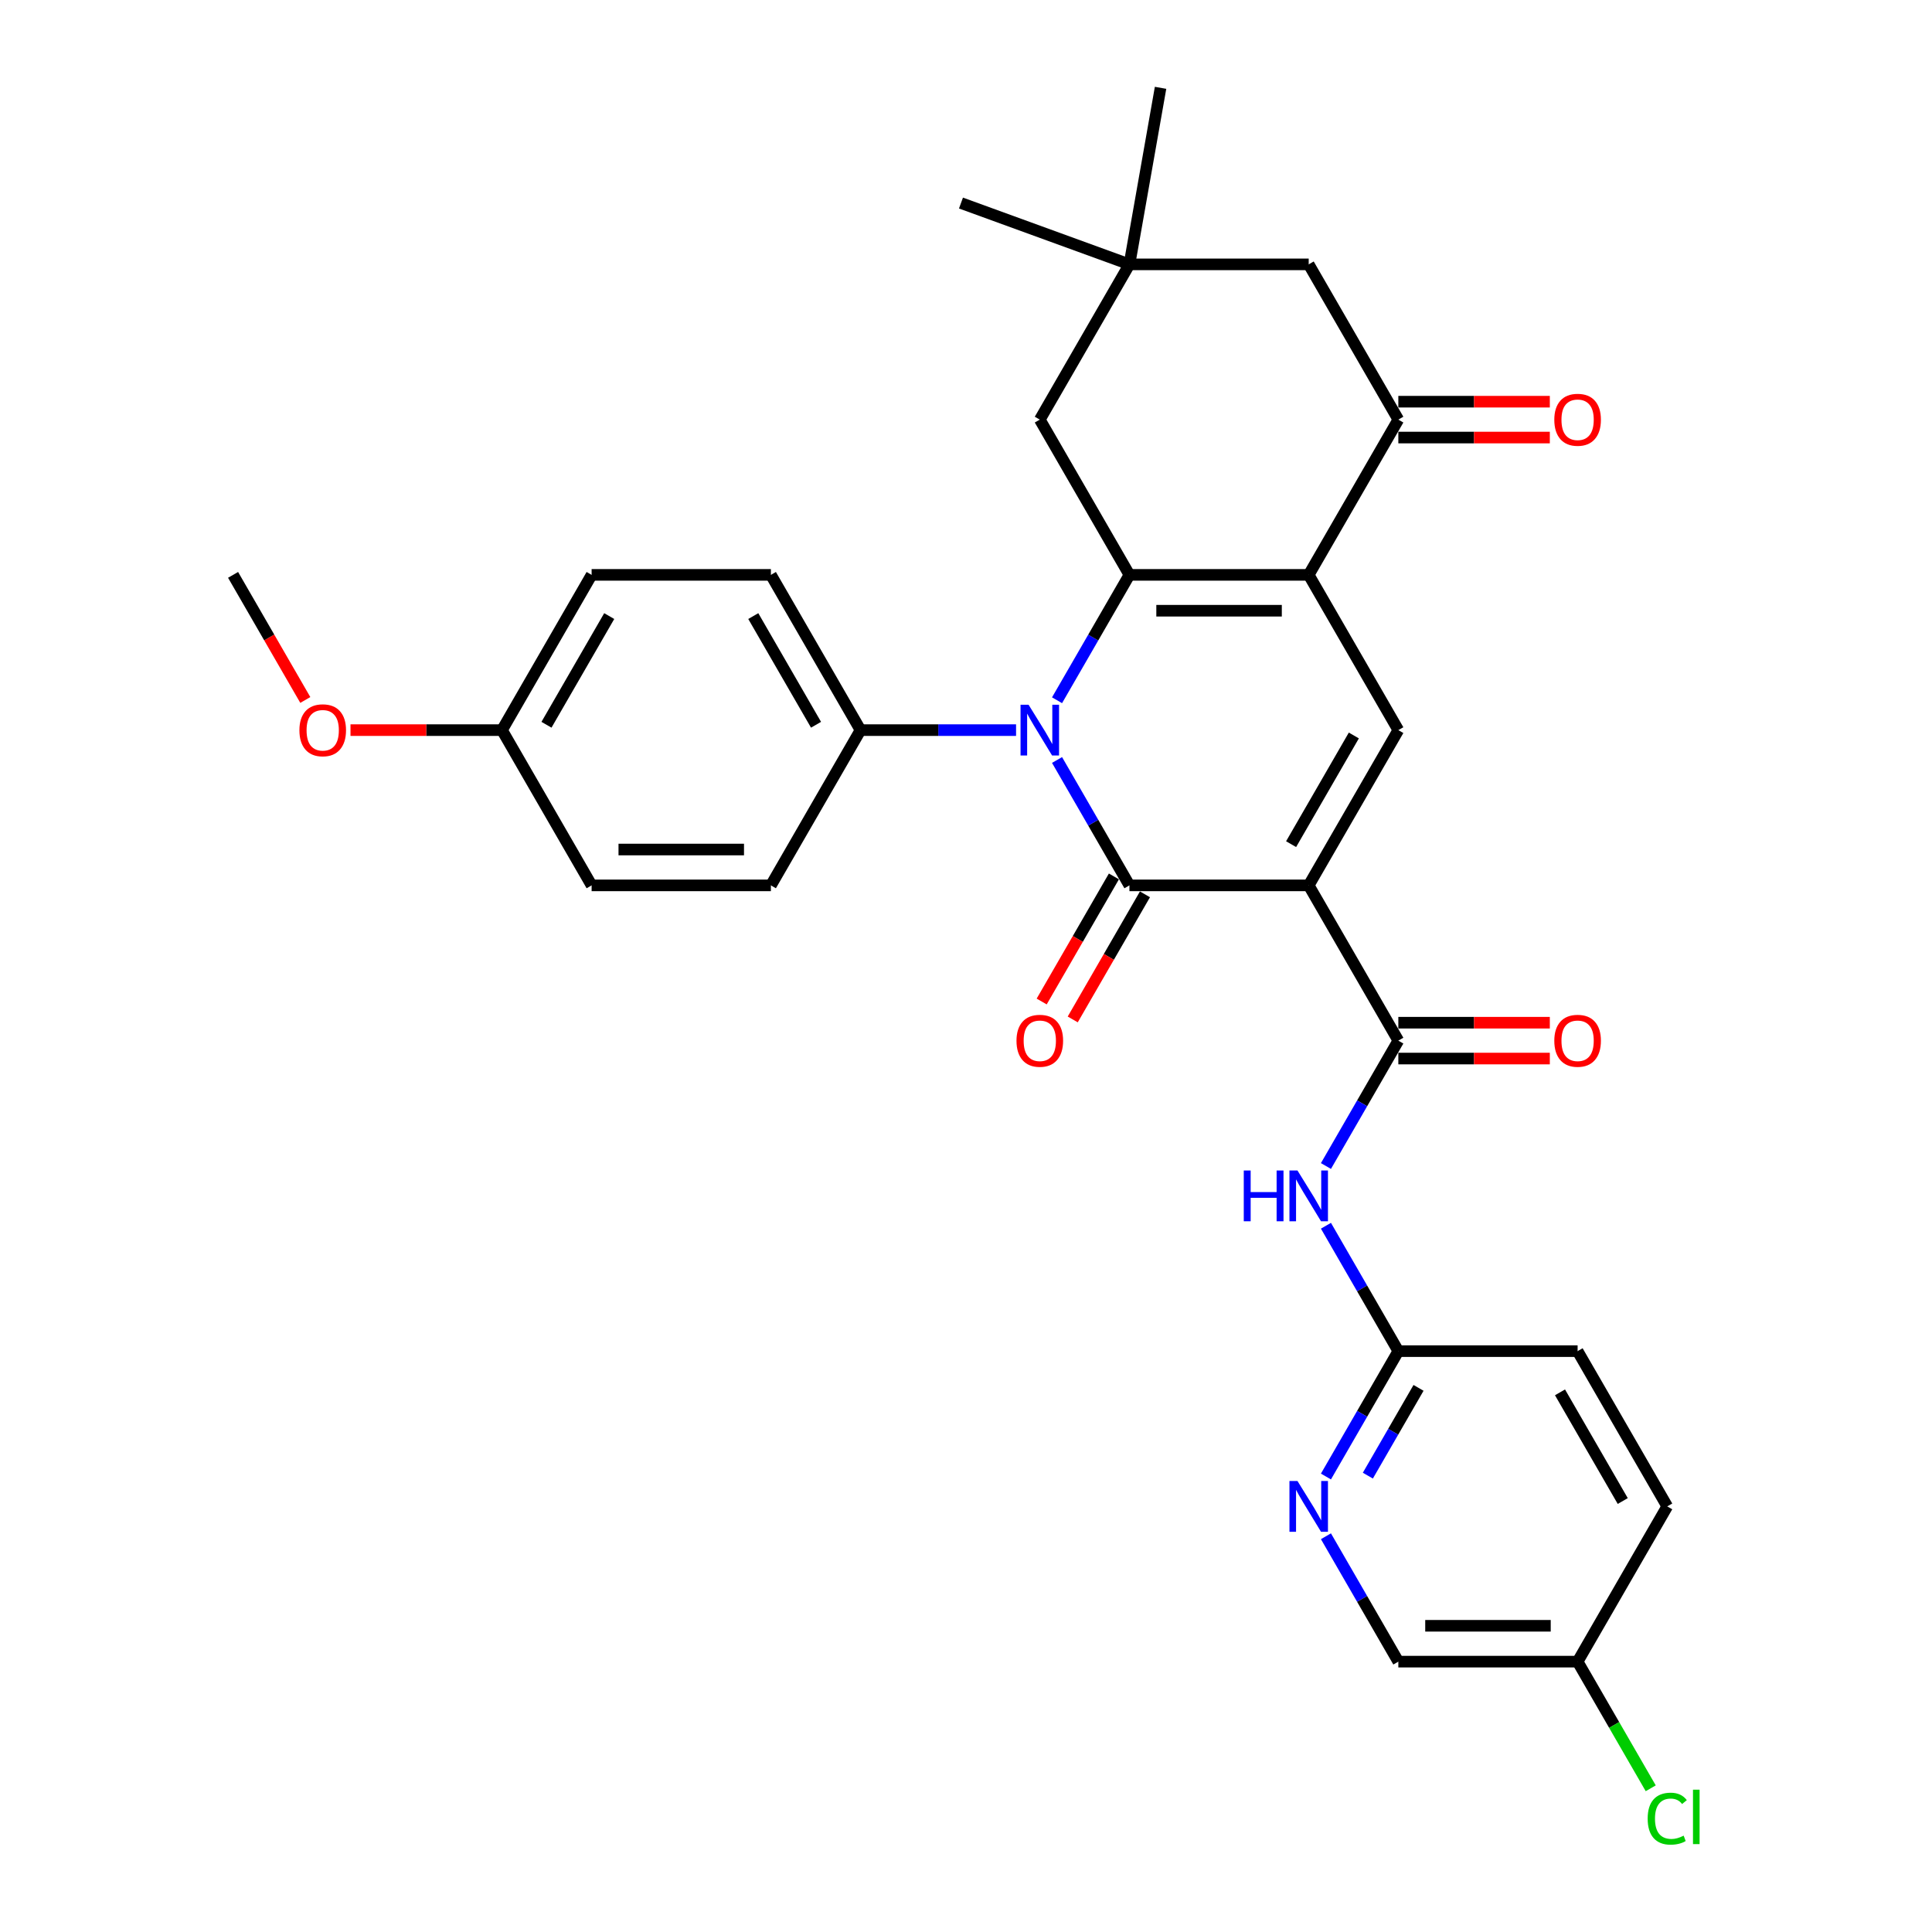 <?xml version='1.0' encoding='iso-8859-1'?>
<svg version='1.1' baseProfile='full'
              xmlns='http://www.w3.org/2000/svg'
                      xmlns:rdkit='http://www.rdkit.org/xml'
                      xmlns:xlink='http://www.w3.org/1999/xlink'
                  xml:space='preserve'
width='1000px' height='1000px' viewBox='0 0 1000 1000'>
<!-- END OF HEADER -->
<rect style='opacity:1.0;fill:#FFFFFF;stroke:none' width='1000' height='1000' x='0' y='0'> </rect>
<path class='bond-0' d='M 677.382,458.27 L 584.592,458.27' style='fill:none;fill-rule:evenodd;stroke:#000000;stroke-width:6px;stroke-linecap:butt;stroke-linejoin:miter;stroke-opacity:1' />
<path class='bond-4' d='M 677.382,458.27 L 723.777,377.911' style='fill:none;fill-rule:evenodd;stroke:#000000;stroke-width:6px;stroke-linecap:butt;stroke-linejoin:miter;stroke-opacity:1' />
<path class='bond-4' d='M 668.27,436.937 L 700.746,380.686' style='fill:none;fill-rule:evenodd;stroke:#000000;stroke-width:6px;stroke-linecap:butt;stroke-linejoin:miter;stroke-opacity:1' />
<path class='bond-5' d='M 677.382,458.27 L 723.777,538.628' style='fill:none;fill-rule:evenodd;stroke:#000000;stroke-width:6px;stroke-linecap:butt;stroke-linejoin:miter;stroke-opacity:1' />
<path class='bond-1' d='M 584.592,458.27 L 565.857,425.82' style='fill:none;fill-rule:evenodd;stroke:#000000;stroke-width:6px;stroke-linecap:butt;stroke-linejoin:miter;stroke-opacity:1' />
<path class='bond-1' d='M 565.857,425.82 L 547.122,393.37' style='fill:none;fill-rule:evenodd;stroke:#0000FF;stroke-width:6px;stroke-linecap:butt;stroke-linejoin:miter;stroke-opacity:1' />
<path class='bond-13' d='M 576.556,453.63 L 557.864,486.006' style='fill:none;fill-rule:evenodd;stroke:#000000;stroke-width:6px;stroke-linecap:butt;stroke-linejoin:miter;stroke-opacity:1' />
<path class='bond-13' d='M 557.864,486.006 L 539.172,518.381' style='fill:none;fill-rule:evenodd;stroke:#FF0000;stroke-width:6px;stroke-linecap:butt;stroke-linejoin:miter;stroke-opacity:1' />
<path class='bond-13' d='M 592.628,462.909 L 573.936,495.285' style='fill:none;fill-rule:evenodd;stroke:#000000;stroke-width:6px;stroke-linecap:butt;stroke-linejoin:miter;stroke-opacity:1' />
<path class='bond-13' d='M 573.936,495.285 L 555.244,527.66' style='fill:none;fill-rule:evenodd;stroke:#FF0000;stroke-width:6px;stroke-linecap:butt;stroke-linejoin:miter;stroke-opacity:1' />
<path class='bond-9' d='M 525.912,377.911 L 485.659,377.911' style='fill:none;fill-rule:evenodd;stroke:#0000FF;stroke-width:6px;stroke-linecap:butt;stroke-linejoin:miter;stroke-opacity:1' />
<path class='bond-9' d='M 485.659,377.911 L 445.407,377.911' style='fill:none;fill-rule:evenodd;stroke:#000000;stroke-width:6px;stroke-linecap:butt;stroke-linejoin:miter;stroke-opacity:1' />
<path class='bond-31' d='M 547.122,362.452 L 565.857,330.002' style='fill:none;fill-rule:evenodd;stroke:#0000FF;stroke-width:6px;stroke-linecap:butt;stroke-linejoin:miter;stroke-opacity:1' />
<path class='bond-31' d='M 565.857,330.002 L 584.592,297.552' style='fill:none;fill-rule:evenodd;stroke:#000000;stroke-width:6px;stroke-linecap:butt;stroke-linejoin:miter;stroke-opacity:1' />
<path class='bond-2' d='M 677.382,297.552 L 723.777,377.911' style='fill:none;fill-rule:evenodd;stroke:#000000;stroke-width:6px;stroke-linecap:butt;stroke-linejoin:miter;stroke-opacity:1' />
<path class='bond-3' d='M 677.382,297.552 L 584.592,297.552' style='fill:none;fill-rule:evenodd;stroke:#000000;stroke-width:6px;stroke-linecap:butt;stroke-linejoin:miter;stroke-opacity:1' />
<path class='bond-3' d='M 663.464,316.11 L 598.511,316.11' style='fill:none;fill-rule:evenodd;stroke:#000000;stroke-width:6px;stroke-linecap:butt;stroke-linejoin:miter;stroke-opacity:1' />
<path class='bond-6' d='M 677.382,297.552 L 723.777,217.194' style='fill:none;fill-rule:evenodd;stroke:#000000;stroke-width:6px;stroke-linecap:butt;stroke-linejoin:miter;stroke-opacity:1' />
<path class='bond-8' d='M 584.592,297.552 L 538.197,217.194' style='fill:none;fill-rule:evenodd;stroke:#000000;stroke-width:6px;stroke-linecap:butt;stroke-linejoin:miter;stroke-opacity:1' />
<path class='bond-7' d='M 723.777,538.628 L 705.042,571.078' style='fill:none;fill-rule:evenodd;stroke:#000000;stroke-width:6px;stroke-linecap:butt;stroke-linejoin:miter;stroke-opacity:1' />
<path class='bond-7' d='M 705.042,571.078 L 686.307,603.528' style='fill:none;fill-rule:evenodd;stroke:#0000FF;stroke-width:6px;stroke-linecap:butt;stroke-linejoin:miter;stroke-opacity:1' />
<path class='bond-15' d='M 723.777,547.907 L 762.981,547.907' style='fill:none;fill-rule:evenodd;stroke:#000000;stroke-width:6px;stroke-linecap:butt;stroke-linejoin:miter;stroke-opacity:1' />
<path class='bond-15' d='M 762.981,547.907 L 802.185,547.907' style='fill:none;fill-rule:evenodd;stroke:#FF0000;stroke-width:6px;stroke-linecap:butt;stroke-linejoin:miter;stroke-opacity:1' />
<path class='bond-15' d='M 723.777,529.349 L 762.981,529.349' style='fill:none;fill-rule:evenodd;stroke:#000000;stroke-width:6px;stroke-linecap:butt;stroke-linejoin:miter;stroke-opacity:1' />
<path class='bond-15' d='M 762.981,529.349 L 802.185,529.349' style='fill:none;fill-rule:evenodd;stroke:#FF0000;stroke-width:6px;stroke-linecap:butt;stroke-linejoin:miter;stroke-opacity:1' />
<path class='bond-14' d='M 723.777,217.194 L 677.382,136.835' style='fill:none;fill-rule:evenodd;stroke:#000000;stroke-width:6px;stroke-linecap:butt;stroke-linejoin:miter;stroke-opacity:1' />
<path class='bond-16' d='M 723.777,226.473 L 762.981,226.473' style='fill:none;fill-rule:evenodd;stroke:#000000;stroke-width:6px;stroke-linecap:butt;stroke-linejoin:miter;stroke-opacity:1' />
<path class='bond-16' d='M 762.981,226.473 L 802.185,226.473' style='fill:none;fill-rule:evenodd;stroke:#FF0000;stroke-width:6px;stroke-linecap:butt;stroke-linejoin:miter;stroke-opacity:1' />
<path class='bond-16' d='M 723.777,207.915 L 762.981,207.915' style='fill:none;fill-rule:evenodd;stroke:#000000;stroke-width:6px;stroke-linecap:butt;stroke-linejoin:miter;stroke-opacity:1' />
<path class='bond-16' d='M 762.981,207.915 L 802.185,207.915' style='fill:none;fill-rule:evenodd;stroke:#FF0000;stroke-width:6px;stroke-linecap:butt;stroke-linejoin:miter;stroke-opacity:1' />
<path class='bond-10' d='M 686.307,634.446 L 705.042,666.896' style='fill:none;fill-rule:evenodd;stroke:#0000FF;stroke-width:6px;stroke-linecap:butt;stroke-linejoin:miter;stroke-opacity:1' />
<path class='bond-10' d='M 705.042,666.896 L 723.777,699.346' style='fill:none;fill-rule:evenodd;stroke:#000000;stroke-width:6px;stroke-linecap:butt;stroke-linejoin:miter;stroke-opacity:1' />
<path class='bond-32' d='M 538.197,217.194 L 584.592,136.835' style='fill:none;fill-rule:evenodd;stroke:#000000;stroke-width:6px;stroke-linecap:butt;stroke-linejoin:miter;stroke-opacity:1' />
<path class='bond-17' d='M 445.407,377.911 L 399.012,297.552' style='fill:none;fill-rule:evenodd;stroke:#000000;stroke-width:6px;stroke-linecap:butt;stroke-linejoin:miter;stroke-opacity:1' />
<path class='bond-17' d='M 422.376,375.136 L 389.899,318.885' style='fill:none;fill-rule:evenodd;stroke:#000000;stroke-width:6px;stroke-linecap:butt;stroke-linejoin:miter;stroke-opacity:1' />
<path class='bond-18' d='M 445.407,377.911 L 399.012,458.27' style='fill:none;fill-rule:evenodd;stroke:#000000;stroke-width:6px;stroke-linecap:butt;stroke-linejoin:miter;stroke-opacity:1' />
<path class='bond-11' d='M 723.777,699.346 L 705.042,731.795' style='fill:none;fill-rule:evenodd;stroke:#000000;stroke-width:6px;stroke-linecap:butt;stroke-linejoin:miter;stroke-opacity:1' />
<path class='bond-11' d='M 705.042,731.795 L 686.307,764.245' style='fill:none;fill-rule:evenodd;stroke:#0000FF;stroke-width:6px;stroke-linecap:butt;stroke-linejoin:miter;stroke-opacity:1' />
<path class='bond-11' d='M 734.229,718.36 L 721.114,741.075' style='fill:none;fill-rule:evenodd;stroke:#000000;stroke-width:6px;stroke-linecap:butt;stroke-linejoin:miter;stroke-opacity:1' />
<path class='bond-11' d='M 721.114,741.075 L 708,763.789' style='fill:none;fill-rule:evenodd;stroke:#0000FF;stroke-width:6px;stroke-linecap:butt;stroke-linejoin:miter;stroke-opacity:1' />
<path class='bond-21' d='M 723.777,699.346 L 816.568,699.346' style='fill:none;fill-rule:evenodd;stroke:#000000;stroke-width:6px;stroke-linecap:butt;stroke-linejoin:miter;stroke-opacity:1' />
<path class='bond-19' d='M 686.307,795.163 L 705.042,827.613' style='fill:none;fill-rule:evenodd;stroke:#0000FF;stroke-width:6px;stroke-linecap:butt;stroke-linejoin:miter;stroke-opacity:1' />
<path class='bond-19' d='M 705.042,827.613 L 723.777,860.063' style='fill:none;fill-rule:evenodd;stroke:#000000;stroke-width:6px;stroke-linecap:butt;stroke-linejoin:miter;stroke-opacity:1' />
<path class='bond-12' d='M 584.592,136.835 L 677.382,136.835' style='fill:none;fill-rule:evenodd;stroke:#000000;stroke-width:6px;stroke-linecap:butt;stroke-linejoin:miter;stroke-opacity:1' />
<path class='bond-28' d='M 584.592,136.835 L 497.398,105.099' style='fill:none;fill-rule:evenodd;stroke:#000000;stroke-width:6px;stroke-linecap:butt;stroke-linejoin:miter;stroke-opacity:1' />
<path class='bond-29' d='M 584.592,136.835 L 600.705,45.455' style='fill:none;fill-rule:evenodd;stroke:#000000;stroke-width:6px;stroke-linecap:butt;stroke-linejoin:miter;stroke-opacity:1' />
<path class='bond-23' d='M 399.012,297.552 L 306.222,297.552' style='fill:none;fill-rule:evenodd;stroke:#000000;stroke-width:6px;stroke-linecap:butt;stroke-linejoin:miter;stroke-opacity:1' />
<path class='bond-24' d='M 399.012,458.27 L 306.222,458.27' style='fill:none;fill-rule:evenodd;stroke:#000000;stroke-width:6px;stroke-linecap:butt;stroke-linejoin:miter;stroke-opacity:1' />
<path class='bond-24' d='M 385.093,439.712 L 320.14,439.712' style='fill:none;fill-rule:evenodd;stroke:#000000;stroke-width:6px;stroke-linecap:butt;stroke-linejoin:miter;stroke-opacity:1' />
<path class='bond-34' d='M 723.777,860.063 L 816.568,860.063' style='fill:none;fill-rule:evenodd;stroke:#000000;stroke-width:6px;stroke-linecap:butt;stroke-linejoin:miter;stroke-opacity:1' />
<path class='bond-34' d='M 737.696,841.505 L 802.649,841.505' style='fill:none;fill-rule:evenodd;stroke:#000000;stroke-width:6px;stroke-linecap:butt;stroke-linejoin:miter;stroke-opacity:1' />
<path class='bond-20' d='M 816.568,860.063 L 862.963,779.704' style='fill:none;fill-rule:evenodd;stroke:#000000;stroke-width:6px;stroke-linecap:butt;stroke-linejoin:miter;stroke-opacity:1' />
<path class='bond-25' d='M 816.568,860.063 L 835.49,892.838' style='fill:none;fill-rule:evenodd;stroke:#000000;stroke-width:6px;stroke-linecap:butt;stroke-linejoin:miter;stroke-opacity:1' />
<path class='bond-25' d='M 835.49,892.838 L 854.412,925.612' style='fill:none;fill-rule:evenodd;stroke:#00CC00;stroke-width:6px;stroke-linecap:butt;stroke-linejoin:miter;stroke-opacity:1' />
<path class='bond-26' d='M 816.568,699.346 L 862.963,779.704' style='fill:none;fill-rule:evenodd;stroke:#000000;stroke-width:6px;stroke-linecap:butt;stroke-linejoin:miter;stroke-opacity:1' />
<path class='bond-26' d='M 807.455,720.678 L 839.932,776.929' style='fill:none;fill-rule:evenodd;stroke:#000000;stroke-width:6px;stroke-linecap:butt;stroke-linejoin:miter;stroke-opacity:1' />
<path class='bond-22' d='M 259.827,377.911 L 306.222,458.27' style='fill:none;fill-rule:evenodd;stroke:#000000;stroke-width:6px;stroke-linecap:butt;stroke-linejoin:miter;stroke-opacity:1' />
<path class='bond-27' d='M 259.827,377.911 L 220.623,377.911' style='fill:none;fill-rule:evenodd;stroke:#000000;stroke-width:6px;stroke-linecap:butt;stroke-linejoin:miter;stroke-opacity:1' />
<path class='bond-27' d='M 220.623,377.911 L 181.419,377.911' style='fill:none;fill-rule:evenodd;stroke:#FF0000;stroke-width:6px;stroke-linecap:butt;stroke-linejoin:miter;stroke-opacity:1' />
<path class='bond-33' d='M 259.827,377.911 L 306.222,297.552' style='fill:none;fill-rule:evenodd;stroke:#000000;stroke-width:6px;stroke-linecap:butt;stroke-linejoin:miter;stroke-opacity:1' />
<path class='bond-33' d='M 282.857,375.136 L 315.334,318.885' style='fill:none;fill-rule:evenodd;stroke:#000000;stroke-width:6px;stroke-linecap:butt;stroke-linejoin:miter;stroke-opacity:1' />
<path class='bond-30' d='M 158.025,362.304 L 139.333,329.928' style='fill:none;fill-rule:evenodd;stroke:#FF0000;stroke-width:6px;stroke-linecap:butt;stroke-linejoin:miter;stroke-opacity:1' />
<path class='bond-30' d='M 139.333,329.928 L 120.641,297.552' style='fill:none;fill-rule:evenodd;stroke:#000000;stroke-width:6px;stroke-linecap:butt;stroke-linejoin:miter;stroke-opacity:1' />
<path  class='atom-2' d='M 532.388 364.772
L 540.999 378.69
Q 541.853 380.064, 543.226 382.55
Q 544.6 385.037, 544.674 385.186
L 544.674 364.772
L 548.163 364.772
L 548.163 391.05
L 544.562 391.05
L 535.321 375.832
Q 534.244 374.051, 533.094 372.01
Q 531.98 369.968, 531.646 369.337
L 531.646 391.05
L 528.231 391.05
L 528.231 364.772
L 532.388 364.772
' fill='#0000FF'/>
<path  class='atom-8' d='M 643.774 605.848
L 647.337 605.848
L 647.337 617.02
L 660.773 617.02
L 660.773 605.848
L 664.336 605.848
L 664.336 632.126
L 660.773 632.126
L 660.773 619.989
L 647.337 619.989
L 647.337 632.126
L 643.774 632.126
L 643.774 605.848
' fill='#0000FF'/>
<path  class='atom-8' d='M 671.574 605.848
L 680.185 619.766
Q 681.038 621.14, 682.412 623.626
Q 683.785 626.113, 683.859 626.262
L 683.859 605.848
L 687.348 605.848
L 687.348 632.126
L 683.748 632.126
L 674.506 616.908
Q 673.429 615.127, 672.279 613.085
Q 671.165 611.044, 670.831 610.413
L 670.831 632.126
L 667.417 632.126
L 667.417 605.848
L 671.574 605.848
' fill='#0000FF'/>
<path  class='atom-12' d='M 671.574 766.565
L 680.185 780.484
Q 681.038 781.857, 682.412 784.344
Q 683.785 786.831, 683.859 786.979
L 683.859 766.565
L 687.348 766.565
L 687.348 792.843
L 683.748 792.843
L 674.506 777.626
Q 673.429 775.844, 672.279 773.803
Q 671.165 771.761, 670.831 771.13
L 670.831 792.843
L 667.417 792.843
L 667.417 766.565
L 671.574 766.565
' fill='#0000FF'/>
<path  class='atom-14' d='M 526.134 538.703
Q 526.134 532.393, 529.252 528.867
Q 532.37 525.341, 538.197 525.341
Q 544.024 525.341, 547.142 528.867
Q 550.26 532.393, 550.26 538.703
Q 550.26 545.086, 547.105 548.724
Q 543.95 552.324, 538.197 552.324
Q 532.407 552.324, 529.252 548.724
Q 526.134 545.124, 526.134 538.703
M 538.197 549.355
Q 542.206 549.355, 544.358 546.682
Q 546.548 543.973, 546.548 538.703
Q 546.548 533.543, 544.358 530.945
Q 542.206 528.31, 538.197 528.31
Q 534.189 528.31, 531.999 530.908
Q 529.846 533.506, 529.846 538.703
Q 529.846 544.01, 531.999 546.682
Q 534.189 549.355, 538.197 549.355
' fill='#FF0000'/>
<path  class='atom-16' d='M 804.505 538.703
Q 804.505 532.393, 807.623 528.867
Q 810.74 525.341, 816.568 525.341
Q 822.395 525.341, 825.513 528.867
Q 828.63 532.393, 828.63 538.703
Q 828.63 545.086, 825.475 548.724
Q 822.321 552.324, 816.568 552.324
Q 810.777 552.324, 807.623 548.724
Q 804.505 545.124, 804.505 538.703
M 816.568 549.355
Q 820.576 549.355, 822.729 546.682
Q 824.919 543.973, 824.919 538.703
Q 824.919 533.543, 822.729 530.945
Q 820.576 528.31, 816.568 528.31
Q 812.559 528.31, 810.369 530.908
Q 808.216 533.506, 808.216 538.703
Q 808.216 544.01, 810.369 546.682
Q 812.559 549.355, 816.568 549.355
' fill='#FF0000'/>
<path  class='atom-17' d='M 804.505 217.268
Q 804.505 210.958, 807.623 207.432
Q 810.74 203.906, 816.568 203.906
Q 822.395 203.906, 825.513 207.432
Q 828.63 210.958, 828.63 217.268
Q 828.63 223.652, 825.475 227.289
Q 822.321 230.89, 816.568 230.89
Q 810.777 230.89, 807.623 227.289
Q 804.505 223.689, 804.505 217.268
M 816.568 227.92
Q 820.576 227.92, 822.729 225.248
Q 824.919 222.538, 824.919 217.268
Q 824.919 212.109, 822.729 209.511
Q 820.576 206.875, 816.568 206.875
Q 812.559 206.875, 810.369 209.474
Q 808.216 212.072, 808.216 217.268
Q 808.216 222.576, 810.369 225.248
Q 812.559 227.92, 816.568 227.92
' fill='#FF0000'/>
<path  class='atom-26' d='M 852.83 941.331
Q 852.83 934.798, 855.873 931.384
Q 858.954 927.932, 864.781 927.932
Q 870.2 927.932, 873.095 931.755
L 870.646 933.759
Q 868.53 930.976, 864.781 930.976
Q 860.81 930.976, 858.694 933.648
Q 856.616 936.283, 856.616 941.331
Q 856.616 946.527, 858.769 949.199
Q 860.958 951.872, 865.19 951.872
Q 868.085 951.872, 871.462 950.127
L 872.501 952.911
Q 871.128 953.802, 869.05 954.322
Q 866.971 954.841, 864.67 954.841
Q 858.954 954.841, 855.873 951.352
Q 852.83 947.863, 852.83 941.331
' fill='#00CC00'/>
<path  class='atom-26' d='M 876.287 926.336
L 879.702 926.336
L 879.702 954.507
L 876.287 954.507
L 876.287 926.336
' fill='#00CC00'/>
<path  class='atom-28' d='M 154.974 377.985
Q 154.974 371.675, 158.091 368.149
Q 161.209 364.623, 167.036 364.623
Q 172.864 364.623, 175.981 368.149
Q 179.099 371.675, 179.099 377.985
Q 179.099 384.369, 175.944 388.007
Q 172.789 391.607, 167.036 391.607
Q 161.246 391.607, 158.091 388.007
Q 154.974 384.406, 154.974 377.985
M 167.036 388.638
Q 171.045 388.638, 173.198 385.965
Q 175.387 383.256, 175.387 377.985
Q 175.387 372.826, 173.198 370.228
Q 171.045 367.593, 167.036 367.593
Q 163.028 367.593, 160.838 370.191
Q 158.685 372.789, 158.685 377.985
Q 158.685 383.293, 160.838 385.965
Q 163.028 388.638, 167.036 388.638
' fill='#FF0000'/>
</svg>
